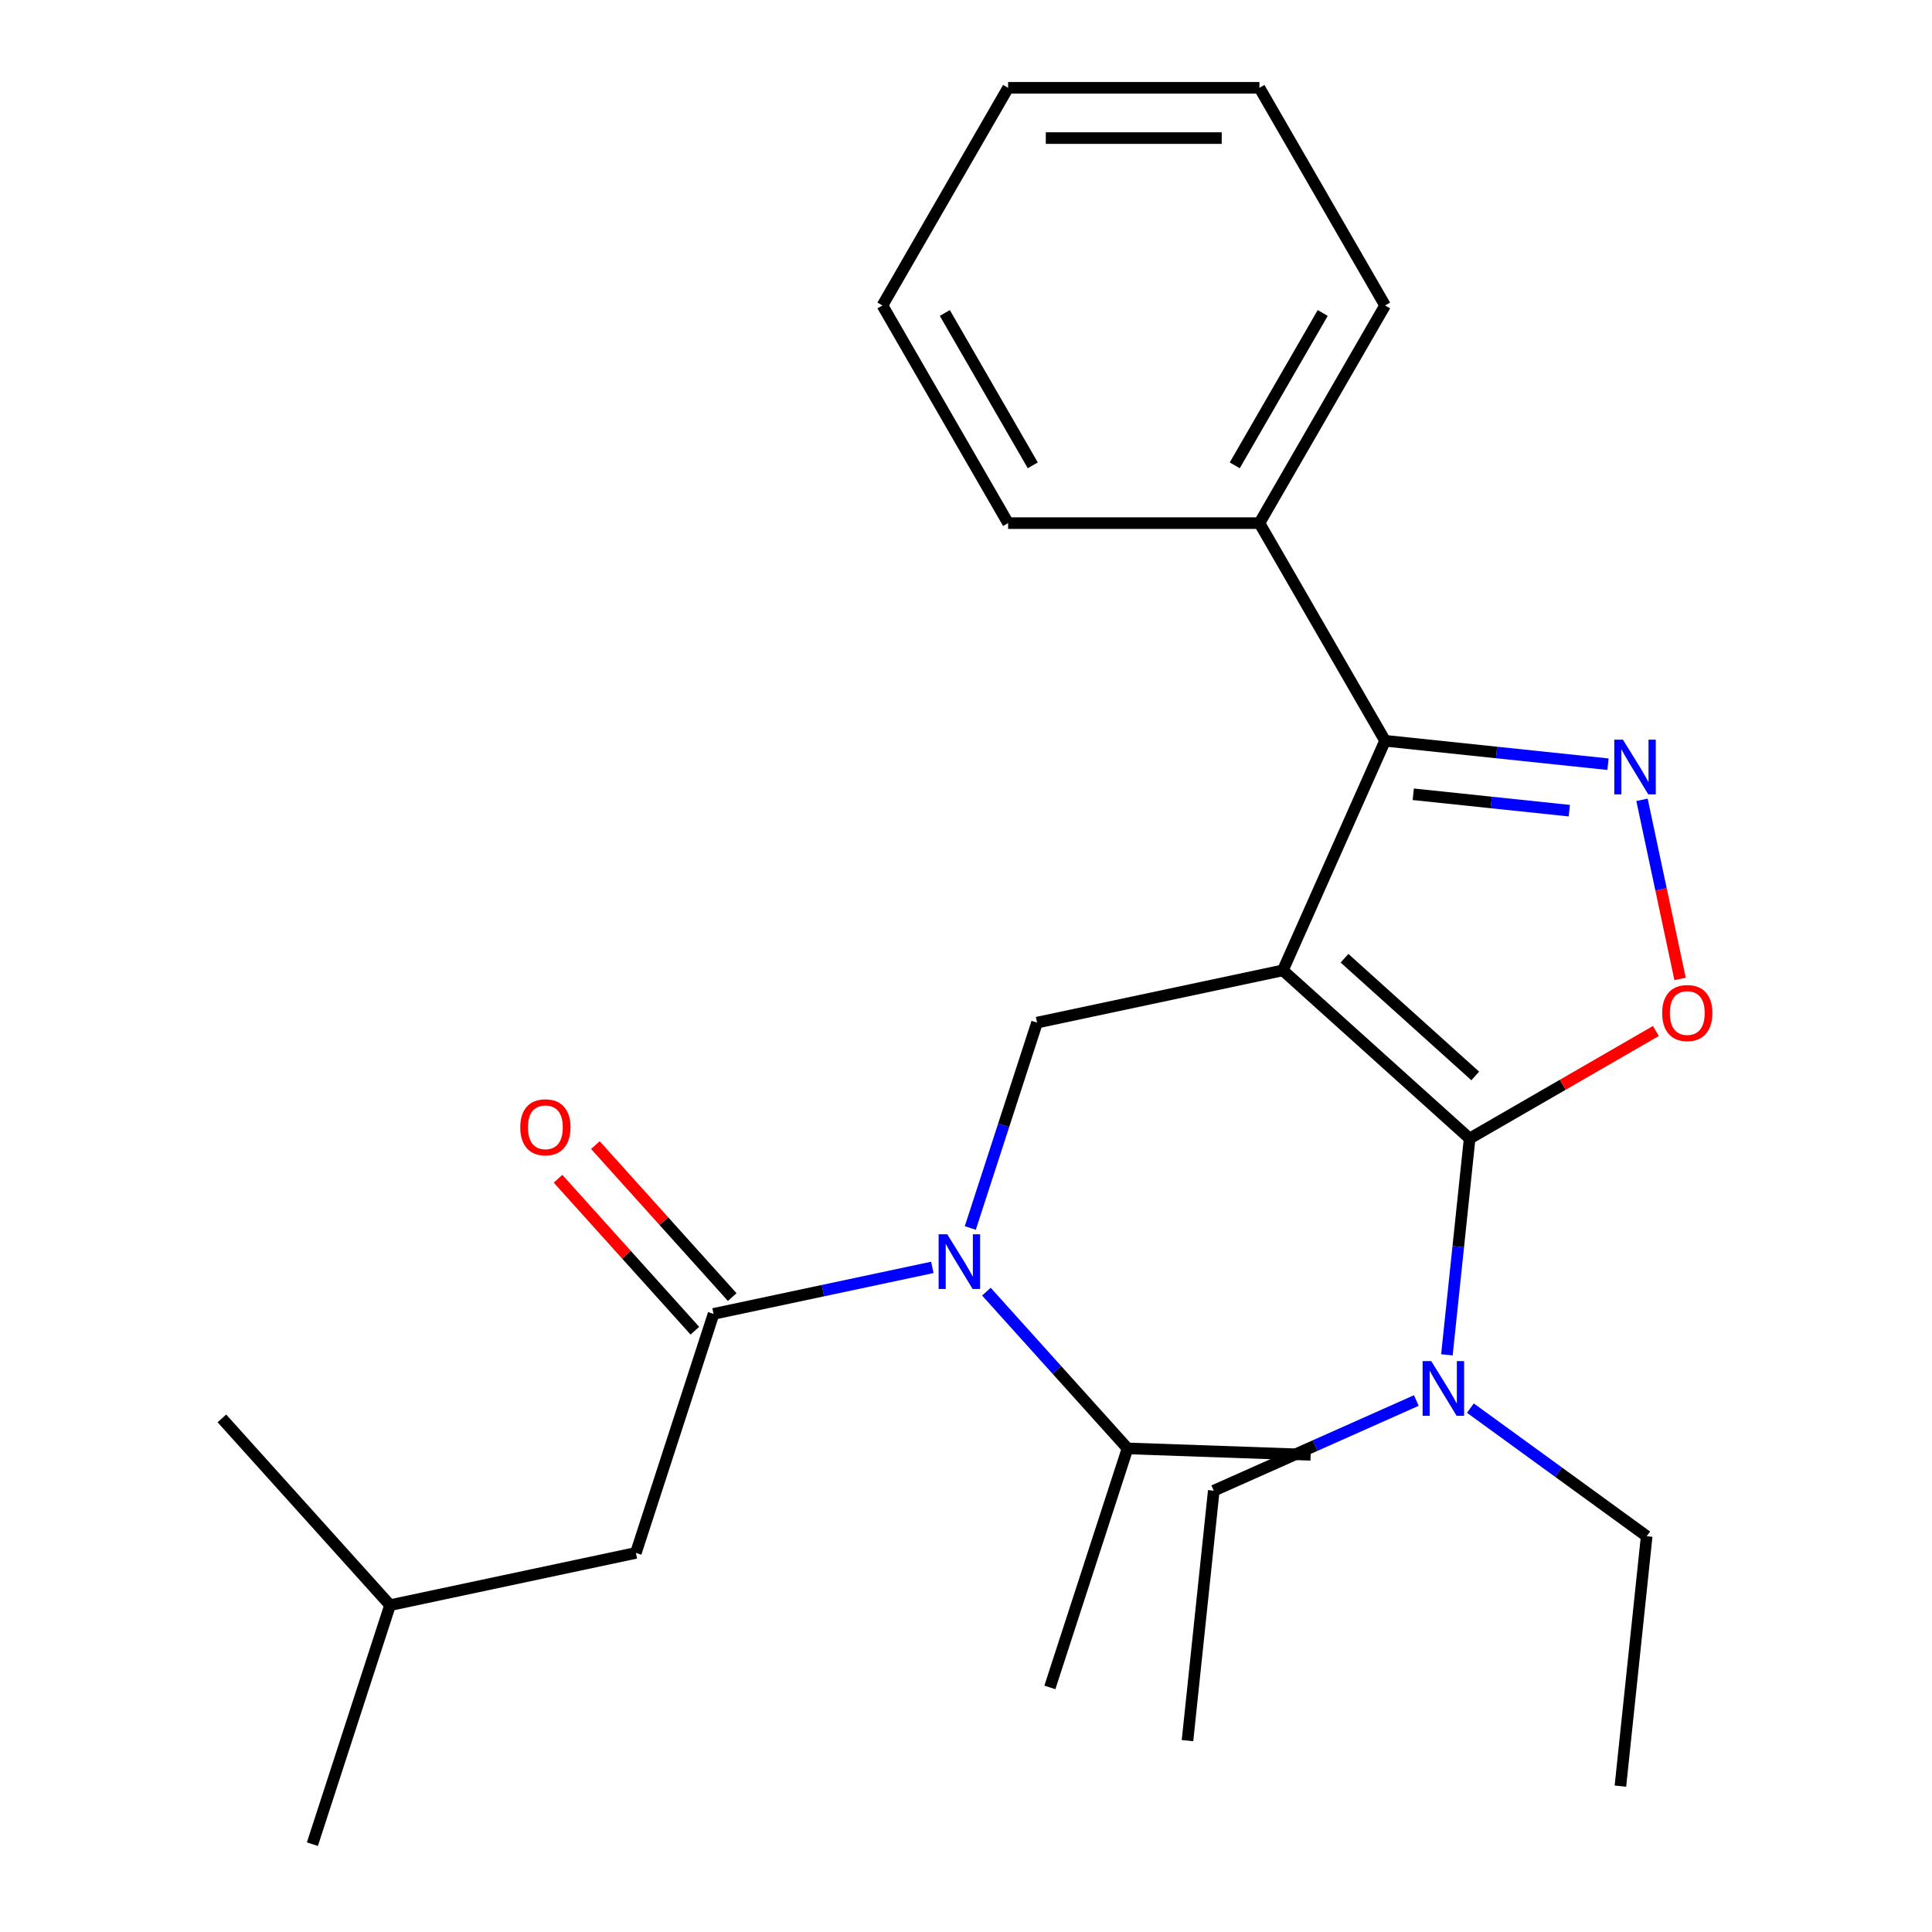 <?xml version='1.0' encoding='iso-8859-1'?>
<svg version='1.1' baseProfile='full'
              xmlns='http://www.w3.org/2000/svg'
                      xmlns:rdkit='http://www.rdkit.org/xml'
                      xmlns:xlink='http://www.w3.org/1999/xlink'
                  xml:space='preserve'
width='1000px' height='1000px' viewBox='0 0 1000 1000'>
<!-- END OF HEADER -->
<rect style='opacity:1.0;fill:#FFFFFF;stroke:none' width='1000' height='1000' x='0' y='0'> </rect>
<path class='bond-0' d='M 329.131,803.783 L 201.89,830.829' style='fill:none;fill-rule:evenodd;stroke:#000000;stroke-width:6px;stroke-linecap:butt;stroke-linejoin:miter;stroke-opacity:1' />
<path class='bond-1' d='M 329.131,803.783 L 369.329,680.066' style='fill:none;fill-rule:evenodd;stroke:#000000;stroke-width:6px;stroke-linecap:butt;stroke-linejoin:miter;stroke-opacity:1' />
<path class='bond-2' d='M 502.227,635.608 L 519.497,582.456' style='fill:none;fill-rule:evenodd;stroke:#0000FF;stroke-width:6px;stroke-linecap:butt;stroke-linejoin:miter;stroke-opacity:1' />
<path class='bond-2' d='M 519.497,582.456 L 536.767,529.304' style='fill:none;fill-rule:evenodd;stroke:#000000;stroke-width:6px;stroke-linecap:butt;stroke-linejoin:miter;stroke-opacity:1' />
<path class='bond-3' d='M 482.577,655.995 L 425.953,668.031' style='fill:none;fill-rule:evenodd;stroke:#0000FF;stroke-width:6px;stroke-linecap:butt;stroke-linejoin:miter;stroke-opacity:1' />
<path class='bond-3' d='M 425.953,668.031 L 369.329,680.066' style='fill:none;fill-rule:evenodd;stroke:#000000;stroke-width:6px;stroke-linecap:butt;stroke-linejoin:miter;stroke-opacity:1' />
<path class='bond-4' d='M 510.562,668.56 L 547.087,709.126' style='fill:none;fill-rule:evenodd;stroke:#0000FF;stroke-width:6px;stroke-linecap:butt;stroke-linejoin:miter;stroke-opacity:1' />
<path class='bond-4' d='M 547.087,709.126 L 583.612,749.691' style='fill:none;fill-rule:evenodd;stroke:#000000;stroke-width:6px;stroke-linecap:butt;stroke-linejoin:miter;stroke-opacity:1' />
<path class='bond-5' d='M 378.996,671.362 L 343.584,632.033' style='fill:none;fill-rule:evenodd;stroke:#000000;stroke-width:6px;stroke-linecap:butt;stroke-linejoin:miter;stroke-opacity:1' />
<path class='bond-5' d='M 343.584,632.033 L 308.171,592.703' style='fill:none;fill-rule:evenodd;stroke:#FF0000;stroke-width:6px;stroke-linecap:butt;stroke-linejoin:miter;stroke-opacity:1' />
<path class='bond-5' d='M 359.662,688.771 L 324.249,649.441' style='fill:none;fill-rule:evenodd;stroke:#000000;stroke-width:6px;stroke-linecap:butt;stroke-linejoin:miter;stroke-opacity:1' />
<path class='bond-5' d='M 324.249,649.441 L 288.837,610.112' style='fill:none;fill-rule:evenodd;stroke:#FF0000;stroke-width:6px;stroke-linecap:butt;stroke-linejoin:miter;stroke-opacity:1' />
<path class='bond-6' d='M 201.89,830.829 L 161.692,954.545' style='fill:none;fill-rule:evenodd;stroke:#000000;stroke-width:6px;stroke-linecap:butt;stroke-linejoin:miter;stroke-opacity:1' />
<path class='bond-7' d='M 201.89,830.829 L 114.847,734.158' style='fill:none;fill-rule:evenodd;stroke:#000000;stroke-width:6px;stroke-linecap:butt;stroke-linejoin:miter;stroke-opacity:1' />
<path class='bond-8' d='M 664.008,502.258 L 760.679,589.301' style='fill:none;fill-rule:evenodd;stroke:#000000;stroke-width:6px;stroke-linecap:butt;stroke-linejoin:miter;stroke-opacity:1' />
<path class='bond-8' d='M 695.917,495.98 L 763.587,556.91' style='fill:none;fill-rule:evenodd;stroke:#000000;stroke-width:6px;stroke-linecap:butt;stroke-linejoin:miter;stroke-opacity:1' />
<path class='bond-9' d='M 664.008,502.258 L 716.918,383.421' style='fill:none;fill-rule:evenodd;stroke:#000000;stroke-width:6px;stroke-linecap:butt;stroke-linejoin:miter;stroke-opacity:1' />
<path class='bond-10' d='M 664.008,502.258 L 536.767,529.304' style='fill:none;fill-rule:evenodd;stroke:#000000;stroke-width:6px;stroke-linecap:butt;stroke-linejoin:miter;stroke-opacity:1' />
<path class='bond-11' d='M 760.679,589.301 L 808.881,561.472' style='fill:none;fill-rule:evenodd;stroke:#000000;stroke-width:6px;stroke-linecap:butt;stroke-linejoin:miter;stroke-opacity:1' />
<path class='bond-11' d='M 808.881,561.472 L 857.082,533.642' style='fill:none;fill-rule:evenodd;stroke:#FF0000;stroke-width:6px;stroke-linecap:butt;stroke-linejoin:miter;stroke-opacity:1' />
<path class='bond-12' d='M 760.679,589.301 L 754.795,645.28' style='fill:none;fill-rule:evenodd;stroke:#000000;stroke-width:6px;stroke-linecap:butt;stroke-linejoin:miter;stroke-opacity:1' />
<path class='bond-12' d='M 754.795,645.28 L 748.912,701.259' style='fill:none;fill-rule:evenodd;stroke:#0000FF;stroke-width:6px;stroke-linecap:butt;stroke-linejoin:miter;stroke-opacity:1' />
<path class='bond-13' d='M 869.599,506.687 L 859.747,460.334' style='fill:none;fill-rule:evenodd;stroke:#FF0000;stroke-width:6px;stroke-linecap:butt;stroke-linejoin:miter;stroke-opacity:1' />
<path class='bond-13' d='M 859.747,460.334 L 849.894,413.981' style='fill:none;fill-rule:evenodd;stroke:#0000FF;stroke-width:6px;stroke-linecap:butt;stroke-linejoin:miter;stroke-opacity:1' />
<path class='bond-14' d='M 832.297,395.548 L 774.607,389.484' style='fill:none;fill-rule:evenodd;stroke:#0000FF;stroke-width:6px;stroke-linecap:butt;stroke-linejoin:miter;stroke-opacity:1' />
<path class='bond-14' d='M 774.607,389.484 L 716.918,383.421' style='fill:none;fill-rule:evenodd;stroke:#000000;stroke-width:6px;stroke-linecap:butt;stroke-linejoin:miter;stroke-opacity:1' />
<path class='bond-14' d='M 812.27,419.603 L 771.888,415.359' style='fill:none;fill-rule:evenodd;stroke:#0000FF;stroke-width:6px;stroke-linecap:butt;stroke-linejoin:miter;stroke-opacity:1' />
<path class='bond-14' d='M 771.888,415.359 L 731.505,411.114' style='fill:none;fill-rule:evenodd;stroke:#000000;stroke-width:6px;stroke-linecap:butt;stroke-linejoin:miter;stroke-opacity:1' />
<path class='bond-15' d='M 716.918,383.421 L 651.876,270.766' style='fill:none;fill-rule:evenodd;stroke:#000000;stroke-width:6px;stroke-linecap:butt;stroke-linejoin:miter;stroke-opacity:1' />
<path class='bond-16' d='M 583.612,749.691 L 678.385,753.006' style='fill:none;fill-rule:evenodd;stroke:#000000;stroke-width:6px;stroke-linecap:butt;stroke-linejoin:miter;stroke-opacity:1' />
<path class='bond-17' d='M 583.612,749.691 L 543.414,873.408' style='fill:none;fill-rule:evenodd;stroke:#000000;stroke-width:6px;stroke-linecap:butt;stroke-linejoin:miter;stroke-opacity:1' />
<path class='bond-18' d='M 852.321,795.133 L 806.697,761.985' style='fill:none;fill-rule:evenodd;stroke:#000000;stroke-width:6px;stroke-linecap:butt;stroke-linejoin:miter;stroke-opacity:1' />
<path class='bond-18' d='M 806.697,761.985 L 761.074,728.837' style='fill:none;fill-rule:evenodd;stroke:#0000FF;stroke-width:6px;stroke-linecap:butt;stroke-linejoin:miter;stroke-opacity:1' />
<path class='bond-19' d='M 852.321,795.133 L 838.724,924.503' style='fill:none;fill-rule:evenodd;stroke:#000000;stroke-width:6px;stroke-linecap:butt;stroke-linejoin:miter;stroke-opacity:1' />
<path class='bond-20' d='M 733.089,724.901 L 680.667,748.241' style='fill:none;fill-rule:evenodd;stroke:#0000FF;stroke-width:6px;stroke-linecap:butt;stroke-linejoin:miter;stroke-opacity:1' />
<path class='bond-20' d='M 680.667,748.241 L 628.245,771.581' style='fill:none;fill-rule:evenodd;stroke:#000000;stroke-width:6px;stroke-linecap:butt;stroke-linejoin:miter;stroke-opacity:1' />
<path class='bond-21' d='M 628.245,771.581 L 614.647,900.952' style='fill:none;fill-rule:evenodd;stroke:#000000;stroke-width:6px;stroke-linecap:butt;stroke-linejoin:miter;stroke-opacity:1' />
<path class='bond-22' d='M 651.876,270.766 L 716.918,158.11' style='fill:none;fill-rule:evenodd;stroke:#000000;stroke-width:6px;stroke-linecap:butt;stroke-linejoin:miter;stroke-opacity:1' />
<path class='bond-22' d='M 639.101,240.859 L 684.631,162' style='fill:none;fill-rule:evenodd;stroke:#000000;stroke-width:6px;stroke-linecap:butt;stroke-linejoin:miter;stroke-opacity:1' />
<path class='bond-23' d='M 651.876,270.766 L 521.793,270.766' style='fill:none;fill-rule:evenodd;stroke:#000000;stroke-width:6px;stroke-linecap:butt;stroke-linejoin:miter;stroke-opacity:1' />
<path class='bond-24' d='M 716.918,158.11 L 651.876,45.455' style='fill:none;fill-rule:evenodd;stroke:#000000;stroke-width:6px;stroke-linecap:butt;stroke-linejoin:miter;stroke-opacity:1' />
<path class='bond-25' d='M 651.876,45.455 L 521.793,45.455' style='fill:none;fill-rule:evenodd;stroke:#000000;stroke-width:6px;stroke-linecap:butt;stroke-linejoin:miter;stroke-opacity:1' />
<path class='bond-25' d='M 632.364,71.471 L 541.305,71.471' style='fill:none;fill-rule:evenodd;stroke:#000000;stroke-width:6px;stroke-linecap:butt;stroke-linejoin:miter;stroke-opacity:1' />
<path class='bond-26' d='M 521.793,45.455 L 456.751,158.11' style='fill:none;fill-rule:evenodd;stroke:#000000;stroke-width:6px;stroke-linecap:butt;stroke-linejoin:miter;stroke-opacity:1' />
<path class='bond-27' d='M 456.751,158.11 L 521.793,270.766' style='fill:none;fill-rule:evenodd;stroke:#000000;stroke-width:6px;stroke-linecap:butt;stroke-linejoin:miter;stroke-opacity:1' />
<path class='bond-27' d='M 489.039,162 L 534.568,240.859' style='fill:none;fill-rule:evenodd;stroke:#000000;stroke-width:6px;stroke-linecap:butt;stroke-linejoin:miter;stroke-opacity:1' />
<path  class='atom-1' d='M 490.31 638.861
L 499.59 653.861
Q 500.51 655.341, 501.99 658.021
Q 503.47 660.701, 503.55 660.861
L 503.55 638.861
L 507.31 638.861
L 507.31 667.181
L 503.43 667.181
L 493.47 650.781
Q 492.31 648.861, 491.07 646.661
Q 489.87 644.461, 489.51 643.781
L 489.51 667.181
L 485.83 667.181
L 485.83 638.861
L 490.31 638.861
' fill='#0000FF'/>
<path  class='atom-3' d='M 269.286 583.476
Q 269.286 576.676, 272.646 572.876
Q 276.006 569.076, 282.286 569.076
Q 288.566 569.076, 291.926 572.876
Q 295.286 576.676, 295.286 583.476
Q 295.286 590.356, 291.886 594.276
Q 288.486 598.156, 282.286 598.156
Q 276.046 598.156, 272.646 594.276
Q 269.286 590.396, 269.286 583.476
M 282.286 594.956
Q 286.606 594.956, 288.926 592.076
Q 291.286 589.156, 291.286 583.476
Q 291.286 577.916, 288.926 575.116
Q 286.606 572.276, 282.286 572.276
Q 277.966 572.276, 275.606 575.076
Q 273.286 577.876, 273.286 583.476
Q 273.286 589.196, 275.606 592.076
Q 277.966 594.956, 282.286 594.956
' fill='#FF0000'/>
<path  class='atom-8' d='M 860.334 524.339
Q 860.334 517.539, 863.694 513.739
Q 867.054 509.939, 873.334 509.939
Q 879.614 509.939, 882.974 513.739
Q 886.334 517.539, 886.334 524.339
Q 886.334 531.219, 882.934 535.139
Q 879.534 539.019, 873.334 539.019
Q 867.094 539.019, 863.694 535.139
Q 860.334 531.259, 860.334 524.339
M 873.334 535.819
Q 877.654 535.819, 879.974 532.939
Q 882.334 530.019, 882.334 524.339
Q 882.334 518.779, 879.974 515.979
Q 877.654 513.139, 873.334 513.139
Q 869.014 513.139, 866.654 515.939
Q 864.334 518.739, 864.334 524.339
Q 864.334 530.059, 866.654 532.939
Q 869.014 535.819, 873.334 535.819
' fill='#FF0000'/>
<path  class='atom-9' d='M 840.029 382.858
L 849.309 397.858
Q 850.229 399.338, 851.709 402.018
Q 853.189 404.698, 853.269 404.858
L 853.269 382.858
L 857.029 382.858
L 857.029 411.178
L 853.149 411.178
L 843.189 394.778
Q 842.029 392.858, 840.789 390.658
Q 839.589 388.458, 839.229 387.778
L 839.229 411.178
L 835.549 411.178
L 835.549 382.858
L 840.029 382.858
' fill='#0000FF'/>
<path  class='atom-16' d='M 740.822 704.512
L 750.102 719.512
Q 751.022 720.992, 752.502 723.672
Q 753.982 726.352, 754.062 726.512
L 754.062 704.512
L 757.822 704.512
L 757.822 732.832
L 753.942 732.832
L 743.982 716.432
Q 742.822 714.512, 741.582 712.312
Q 740.382 710.112, 740.022 709.432
L 740.022 732.832
L 736.342 732.832
L 736.342 704.512
L 740.822 704.512
' fill='#0000FF'/>
</svg>
